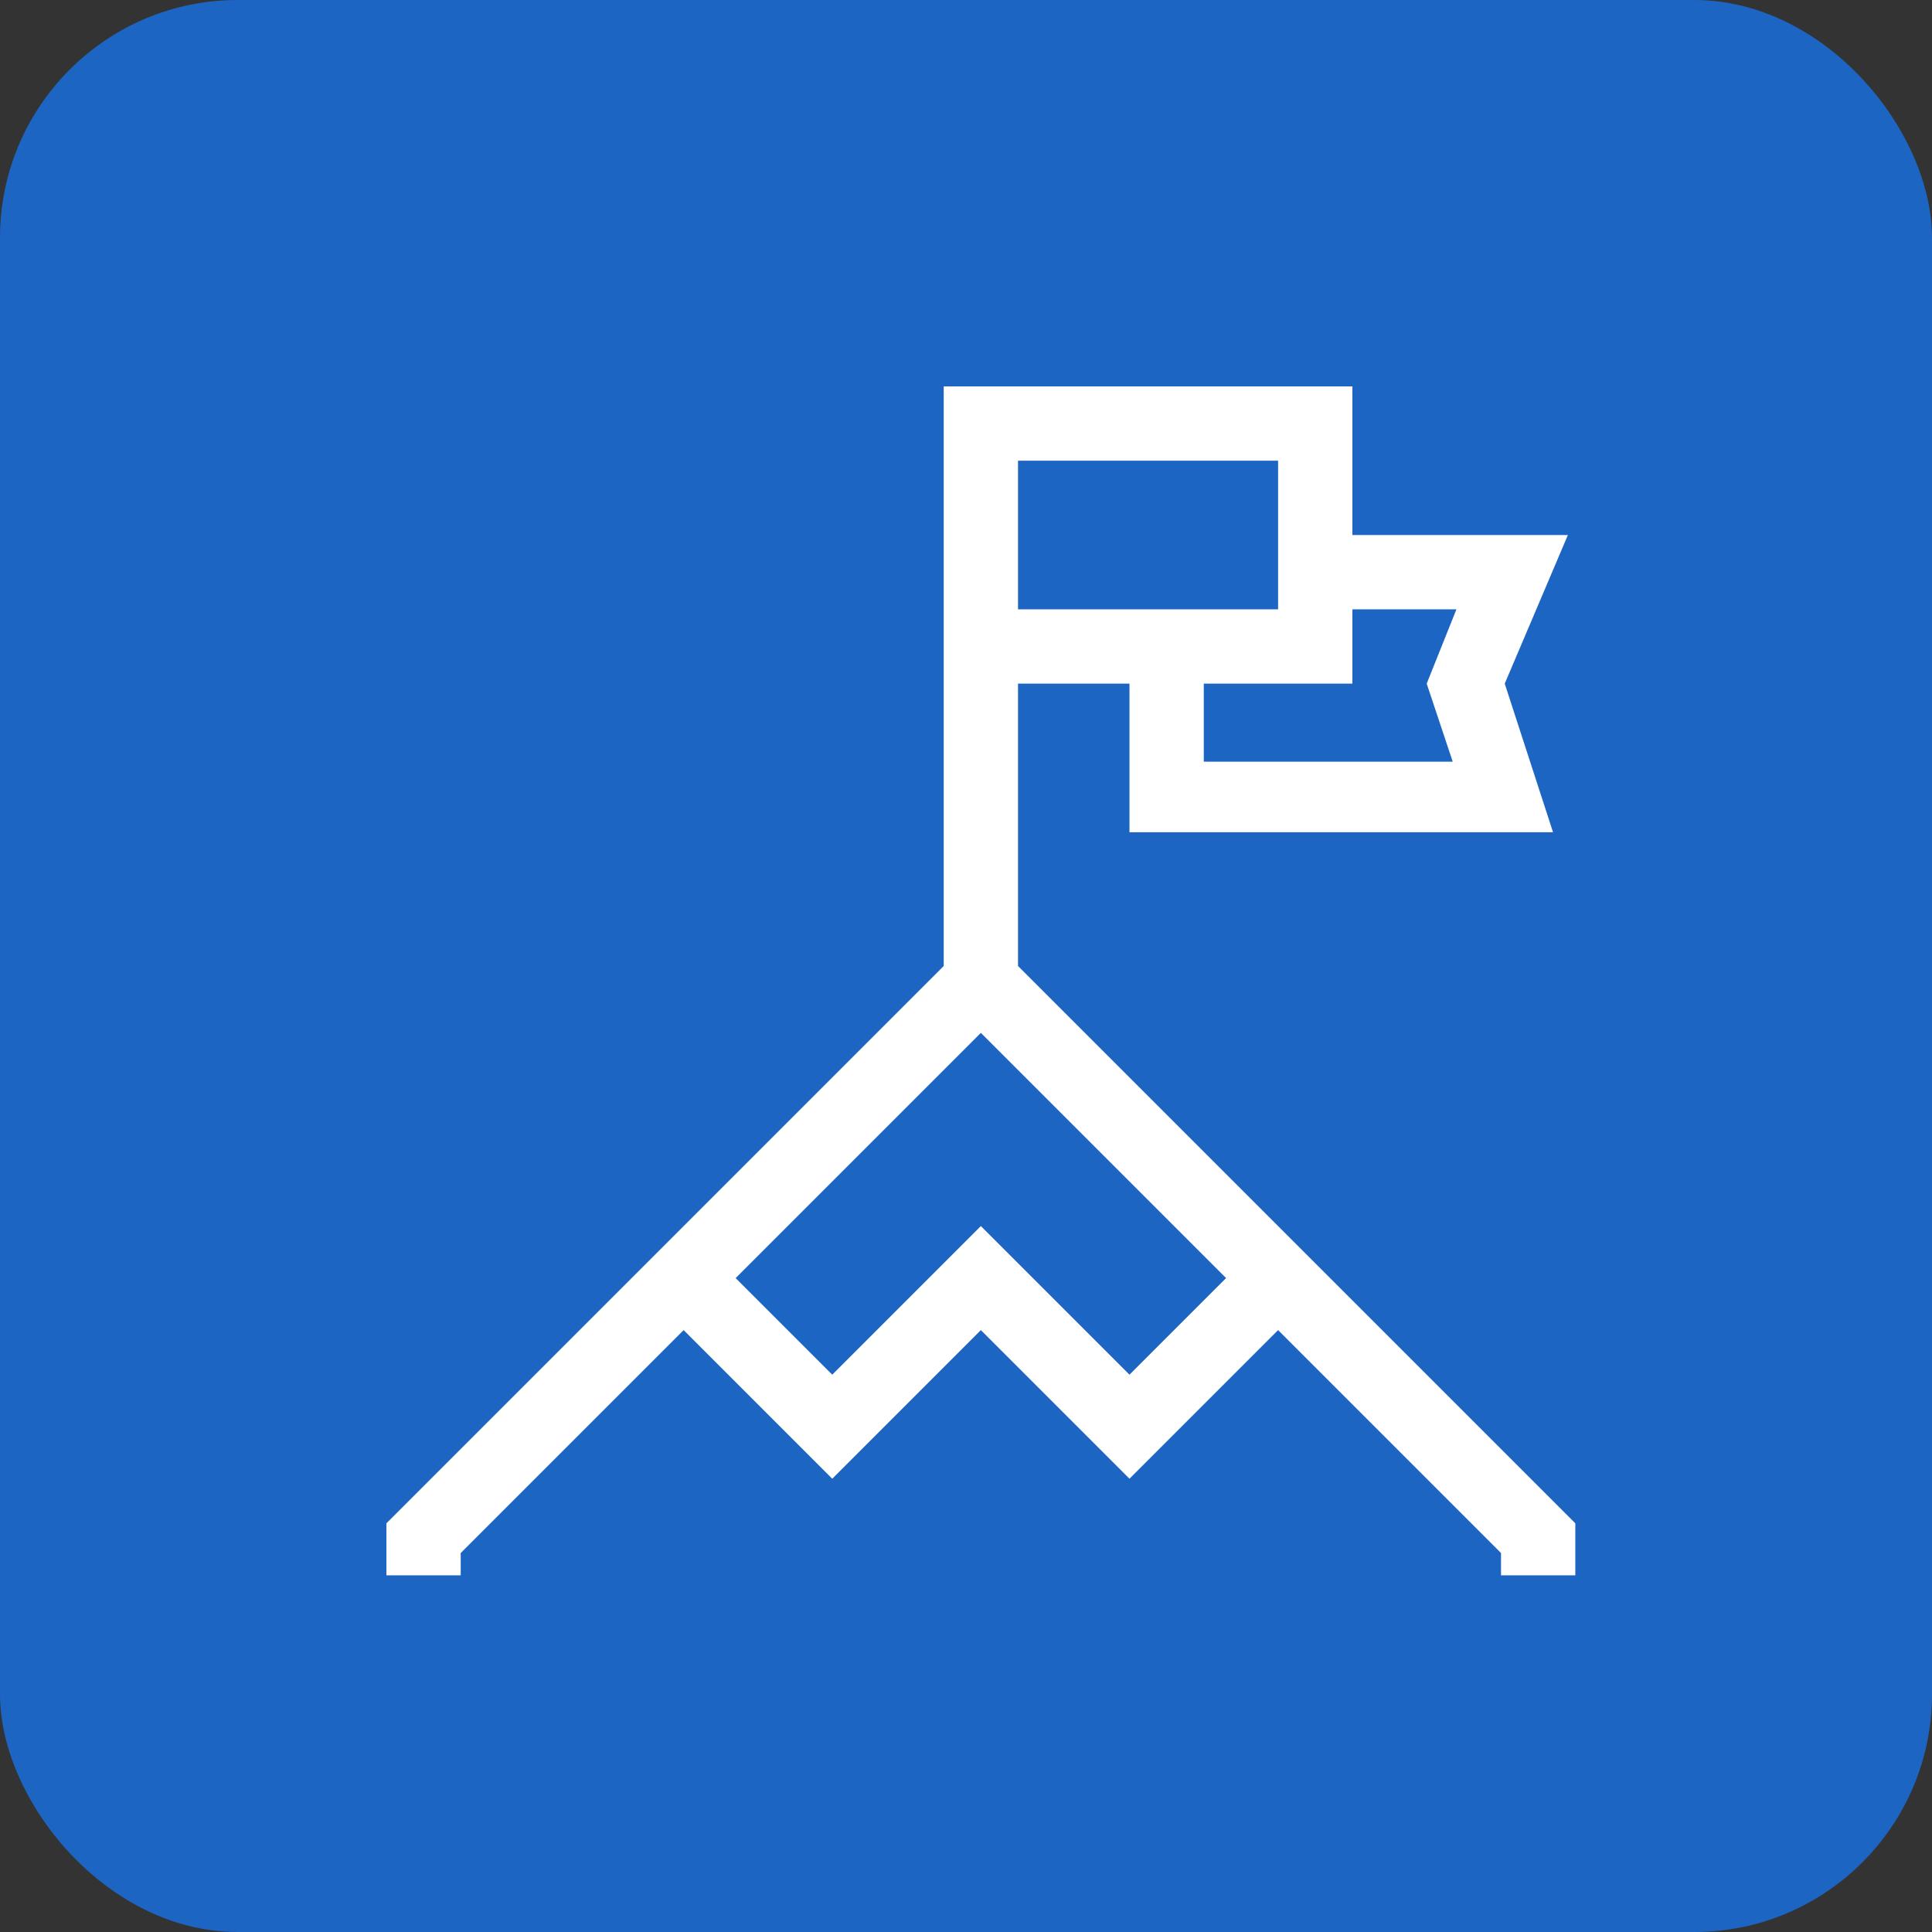 <svg width="65" height="65" viewBox="0 0 65 65" fill="none" xmlns="http://www.w3.org/2000/svg">
<rect x="0" y="0" width="65" height="65" fill="#333333" stroke="none"/>
<rect width="65" height="65" rx="8" fill="#1D65C3"/>
<path d="M34.25 23H38V28H52.25L50.625 23L52.75 18H45.5V13H31.75V32.5L13 51.25V53H15.5V52.25L23 44.75L28 49.75L33 44.75L38 49.75L43 44.75L50.5 52.25V53H53V51.25L34.25 32.5V23V23ZM49 20.5L48 23L48.875 25.625H40.5V23H45.5V20.5H49ZM34.25 15.5H43V20.5H34.25V15.5ZM38 46.25L33 41.25L28 46.25L24.75 43L33 34.75L41.25 43L38 46.25Z" fill="white"/>
</svg>
